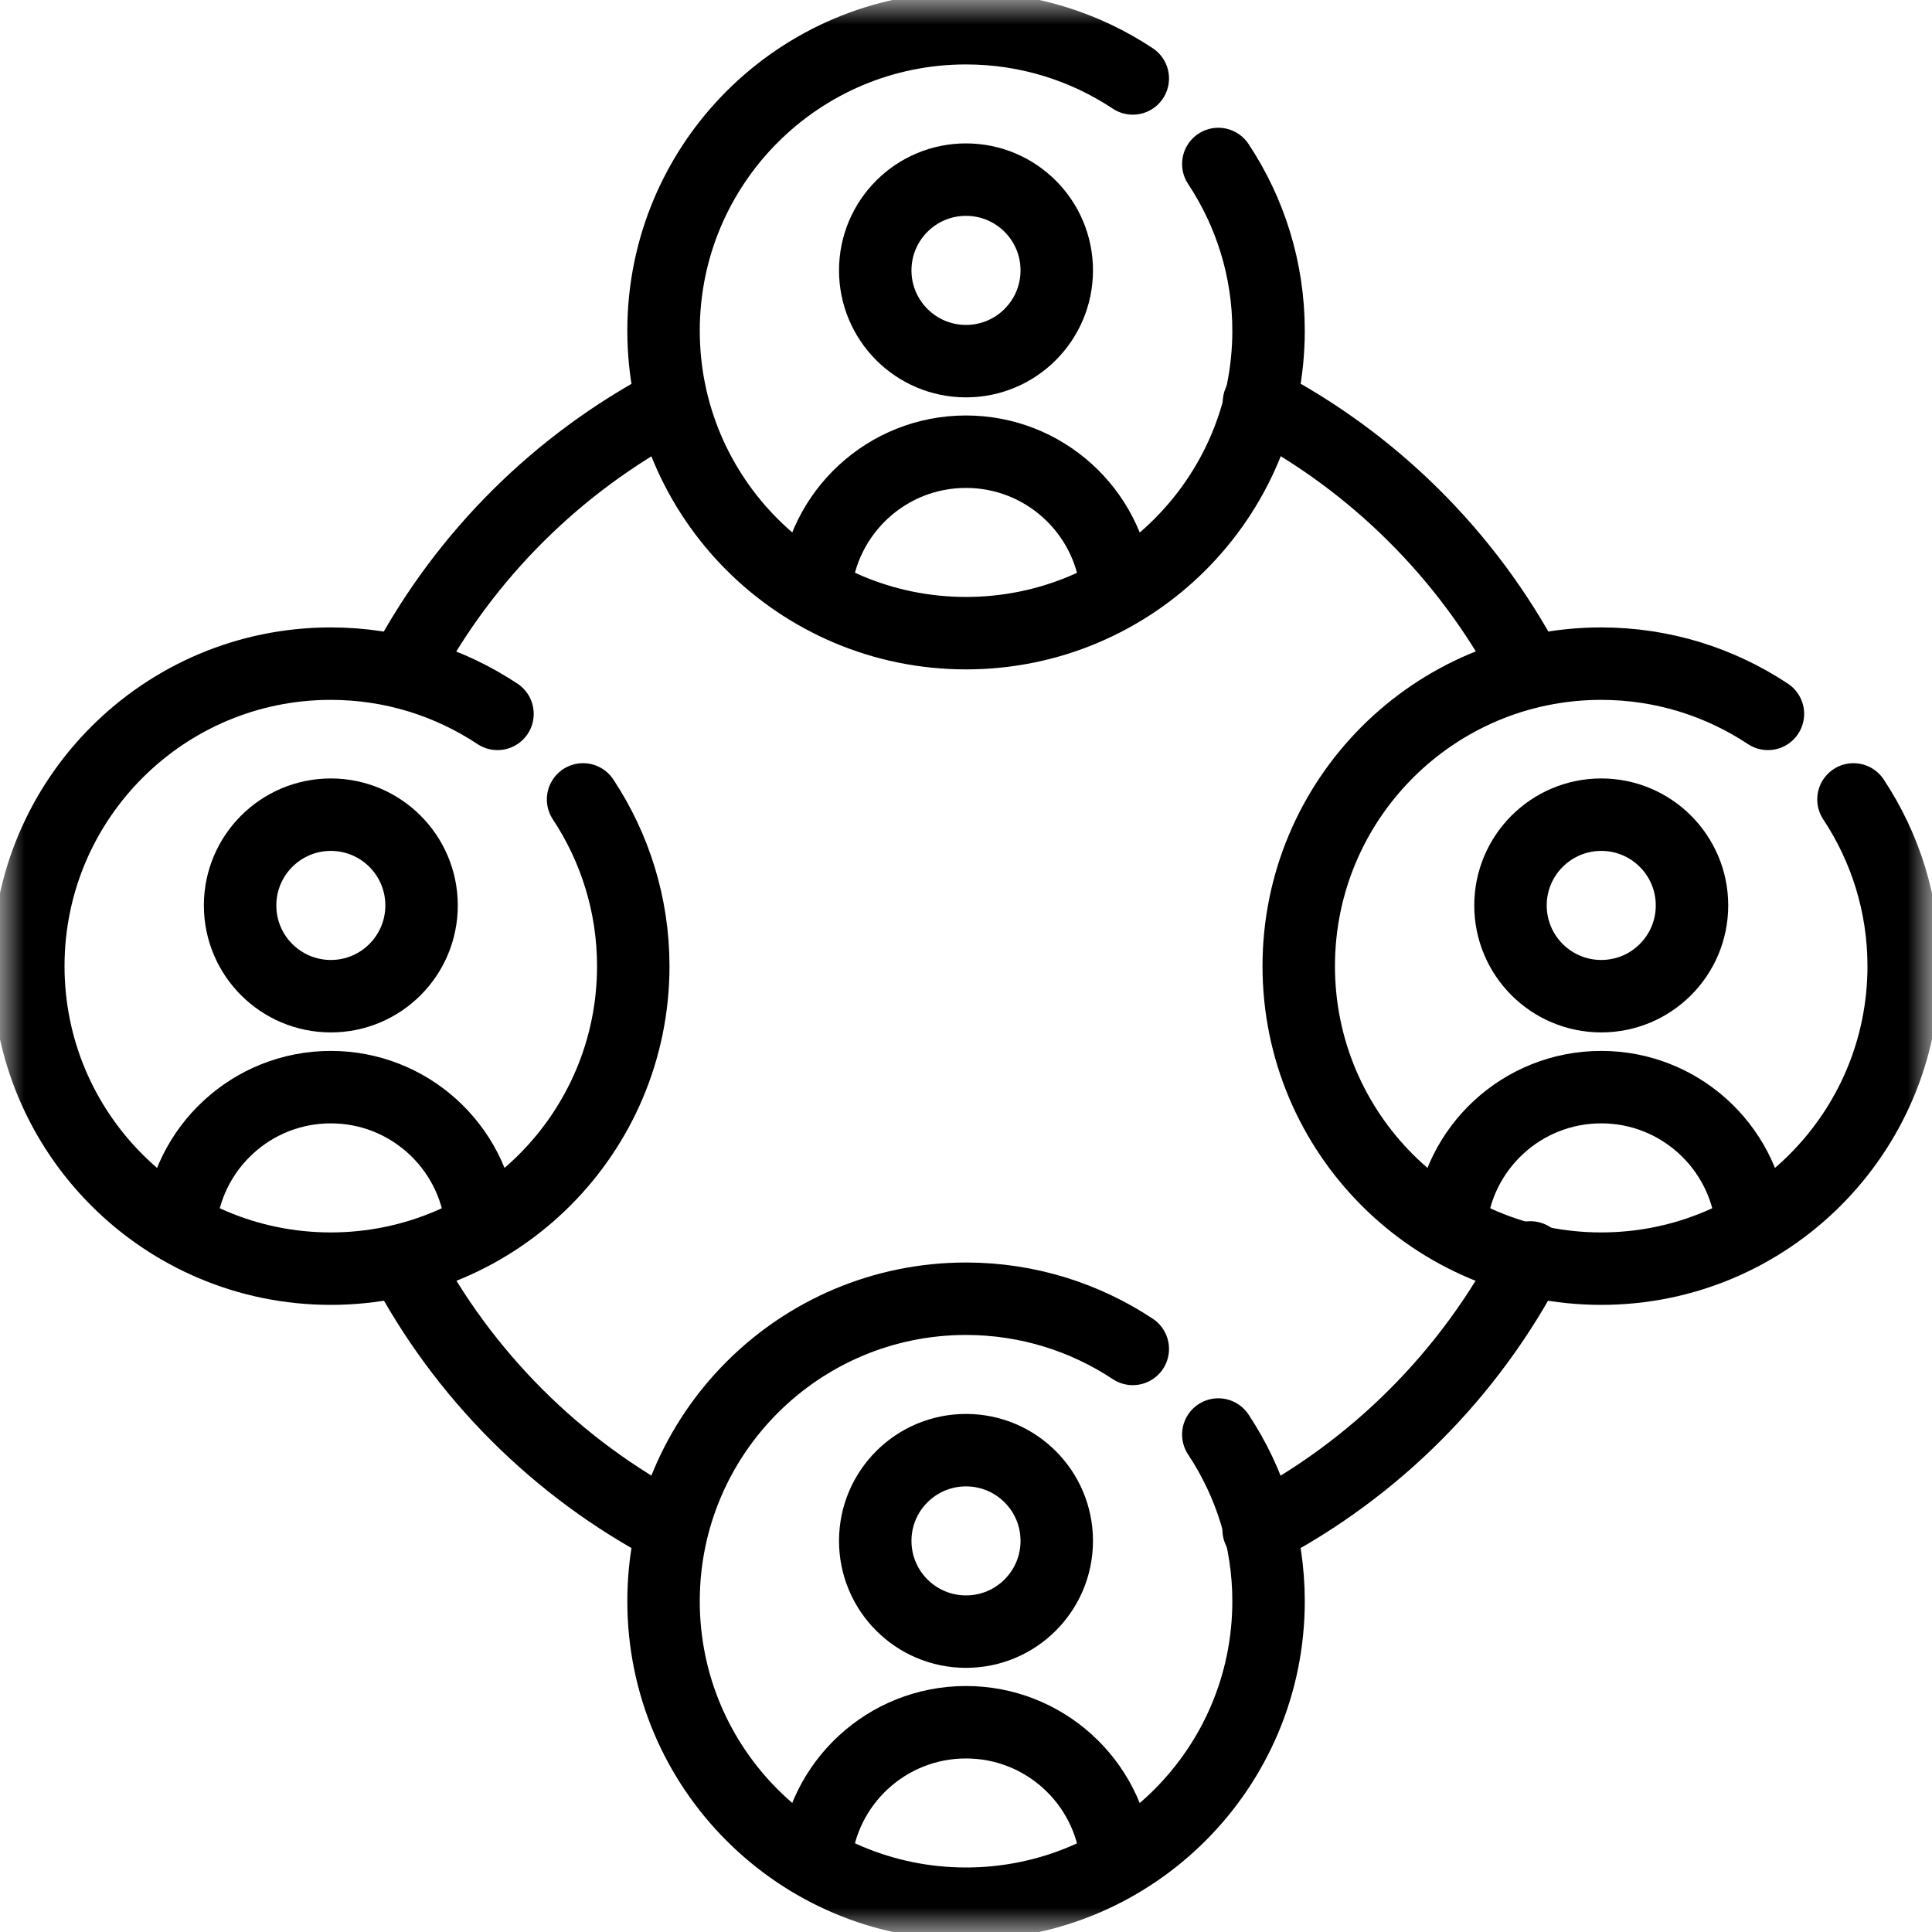 <svg width="40" height="40" viewBox="0 0 40 40" fill="none" xmlns="http://www.w3.org/2000/svg">
<g clip-path="url(#clip0_1895_2533)">
<mask id="mask0_1895_2533" style="mask-type:luminance" maskUnits="userSpaceOnUse" x="0" y="0" width="40" height="40">
<path d="M39.25 39.25V0.75H0.75V39.25H39.25Z" fill="white" stroke="white" stroke-width="1.5"/>
</mask>
<g mask="url(#mask0_1895_2533)">
<path d="M8.728 18.746C8.728 19.784 7.887 20.625 6.85 20.625C5.812 20.625 4.971 19.784 4.971 18.746C4.971 17.709 5.812 16.867 6.85 16.867C7.887 16.867 8.728 17.709 8.728 18.746Z" stroke="black" stroke-width="1.5" stroke-miterlimit="10" stroke-linecap="round" stroke-linejoin="round"/>
<path d="M3.729 25.375C3.863 23.769 5.209 22.508 6.849 22.508C8.463 22.508 9.792 23.73 9.962 25.3" stroke="black" stroke-width="1.5" stroke-miterlimit="10" stroke-linecap="round" stroke-linejoin="round"/>
<path d="M10.3 14.78C9.31 14.124 8.125 13.74 6.848 13.74C3.39 13.74 0.586 16.544 0.586 20.003C0.586 23.462 3.39 26.266 6.848 26.266C10.307 26.266 13.111 23.462 13.111 20.003C13.111 18.727 12.727 17.541 12.072 16.551" stroke="black" stroke-width="1.5" stroke-miterlimit="10" stroke-linecap="round" stroke-linejoin="round"/>
<path d="M26.066 8.327C28.434 9.56 30.38 11.493 31.629 13.852" stroke="black" stroke-width="1.5" stroke-miterlimit="10" stroke-linecap="round" stroke-linejoin="round"/>
<path d="M8.398 13.805C9.64 11.488 11.544 9.595 13.867 8.366" stroke="black" stroke-width="1.5" stroke-miterlimit="10" stroke-linecap="round" stroke-linejoin="round"/>
<path d="M13.897 31.648C11.531 30.406 9.589 28.465 8.348 26.098" stroke="black" stroke-width="1.5" stroke-miterlimit="10" stroke-linecap="round" stroke-linejoin="round"/>
<path d="M31.686 26.034C30.438 28.444 28.467 30.42 26.059 31.672" stroke="black" stroke-width="1.5" stroke-miterlimit="10" stroke-linecap="round" stroke-linejoin="round"/>
<path d="M35.031 18.746C35.031 19.784 34.19 20.625 33.152 20.625C32.115 20.625 31.273 19.784 31.273 18.746C31.273 17.709 32.115 16.867 33.152 16.867C34.19 16.867 35.031 17.709 35.031 18.746Z" stroke="black" stroke-width="1.5" stroke-miterlimit="10" stroke-linecap="round" stroke-linejoin="round"/>
<path d="M30.031 25.375C30.166 23.769 31.511 22.508 33.152 22.508C34.766 22.508 36.095 23.73 36.265 25.3" stroke="black" stroke-width="1.5" stroke-miterlimit="10" stroke-linecap="round" stroke-linejoin="round"/>
<path d="M36.603 14.78C35.613 14.124 34.428 13.74 33.151 13.74C29.692 13.74 26.889 16.544 26.889 20.003C26.889 23.462 29.692 26.266 33.151 26.266C36.61 26.266 39.414 23.462 39.414 20.003C39.414 18.727 39.03 17.541 38.374 16.551" stroke="black" stroke-width="1.5" stroke-miterlimit="10" stroke-linecap="round" stroke-linejoin="round"/>
<path d="M21.879 5.598C21.879 6.635 21.038 7.477 20 7.477C18.962 7.477 18.121 6.635 18.121 5.598C18.121 4.56 18.962 3.719 20 3.719C21.038 3.719 21.879 4.56 21.879 5.598Z" stroke="black" stroke-width="1.5" stroke-miterlimit="10" stroke-linecap="round" stroke-linejoin="round"/>
<path d="M16.879 12.219C17.013 10.613 18.359 9.352 19.999 9.352C21.614 9.352 22.943 10.574 23.112 12.143" stroke="black" stroke-width="1.5" stroke-miterlimit="10" stroke-linecap="round" stroke-linejoin="round"/>
<path d="M23.453 1.624C22.463 0.968 21.277 0.584 20.001 0.584C16.542 0.584 13.738 3.388 13.738 6.847C13.738 10.306 16.542 13.109 20.001 13.109C23.46 13.109 26.264 10.306 26.264 6.847C26.264 5.571 25.88 4.385 25.224 3.395" stroke="black" stroke-width="1.5" stroke-miterlimit="10" stroke-linecap="round" stroke-linejoin="round"/>
<path d="M21.879 31.902C21.879 32.94 21.038 33.781 20 33.781C18.962 33.781 18.121 32.94 18.121 31.902C18.121 30.865 18.962 30.024 20 30.024C21.038 30.024 21.879 30.865 21.879 31.902Z" stroke="black" stroke-width="1.5" stroke-miterlimit="10" stroke-linecap="round" stroke-linejoin="round"/>
<path d="M16.879 38.523C17.013 36.918 18.359 35.657 19.999 35.657C21.614 35.657 22.943 36.879 23.112 38.448" stroke="black" stroke-width="1.5" stroke-miterlimit="10" stroke-linecap="round" stroke-linejoin="round"/>
<path d="M23.453 27.928C22.463 27.273 21.277 26.889 20.001 26.889C16.542 26.889 13.738 29.693 13.738 33.151C13.738 36.61 16.542 39.414 20.001 39.414C23.46 39.414 26.264 36.61 26.264 33.151C26.264 31.875 25.88 30.69 25.224 29.7" stroke="black" stroke-width="1.5" stroke-miterlimit="10" stroke-linecap="round" stroke-linejoin="round"/>
</g>
</g>
<defs>
<clipPath id="clip0_1895_2533">
<rect width="40" height="40" fill="white"/>
</clipPath>
</defs>
</svg>